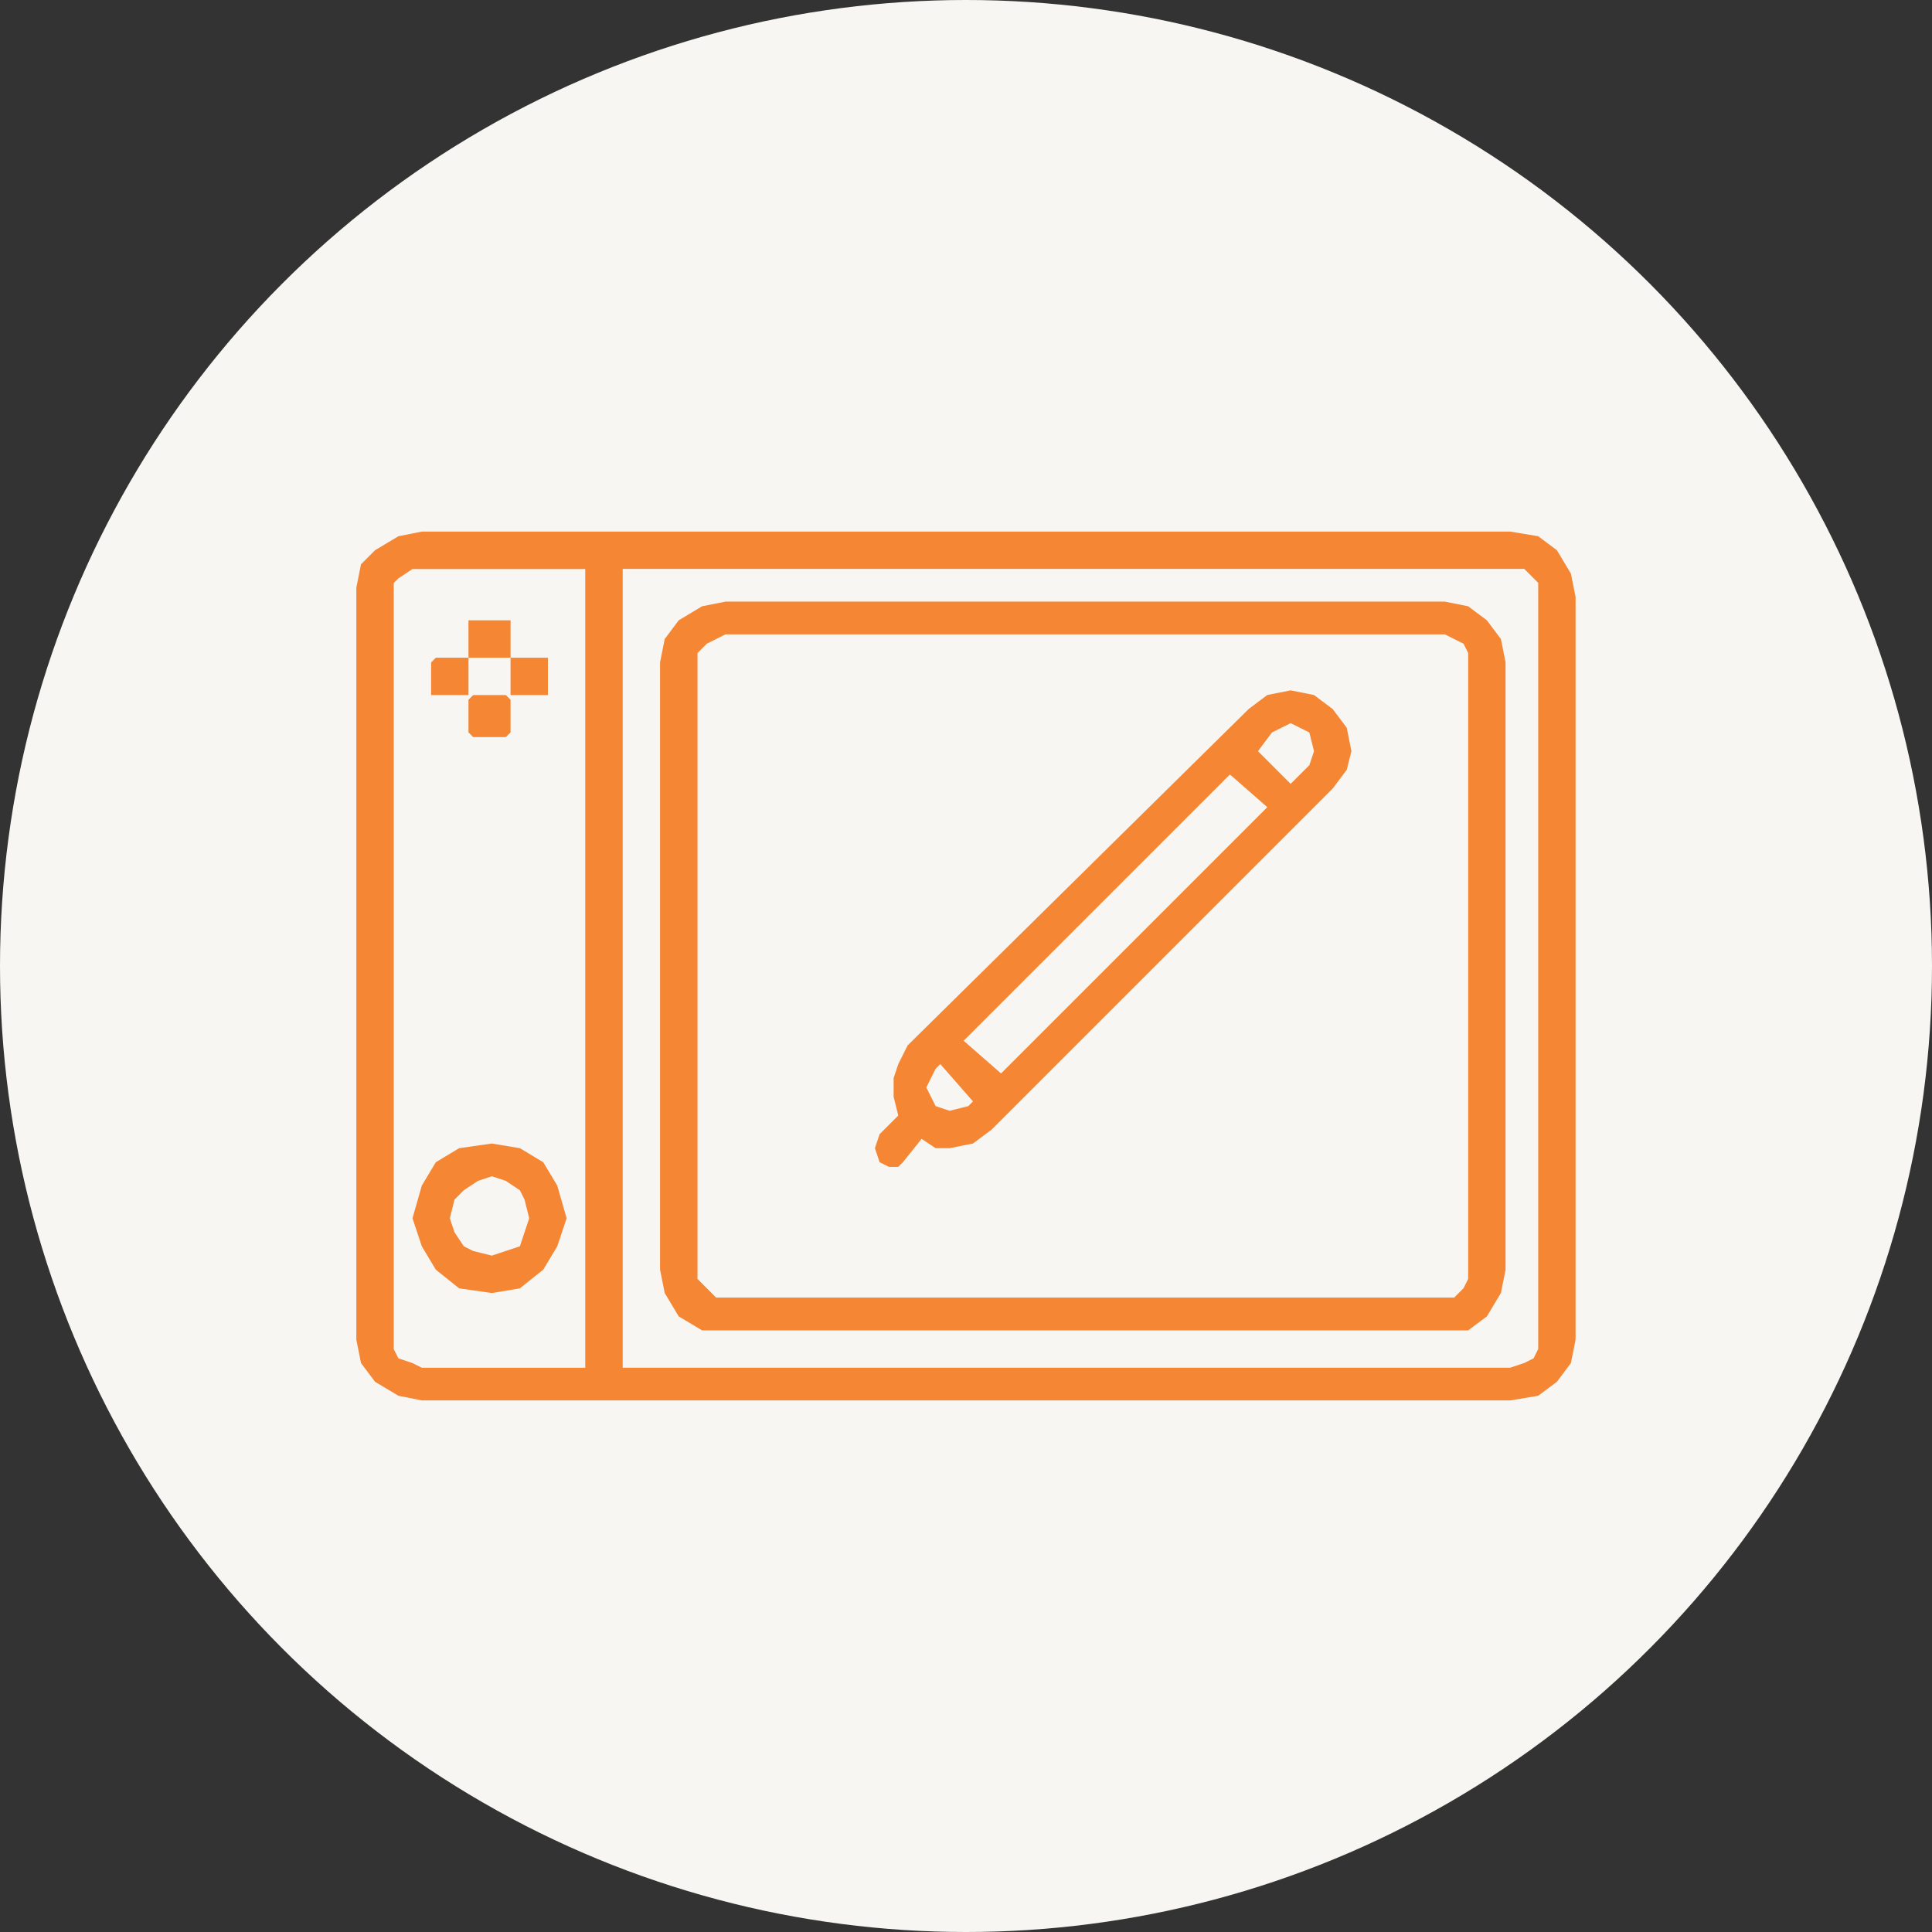 <?xml version="1.0" encoding="UTF-8"?> <svg xmlns="http://www.w3.org/2000/svg" xmlns:xlink="http://www.w3.org/1999/xlink" xmlns:xodm="http://www.corel.com/coreldraw/odm/2003" xml:space="preserve" width="52.895mm" height="52.895mm" version="1.1" style="shape-rendering:geometricPrecision; text-rendering:geometricPrecision; image-rendering:optimizeQuality; fill-rule:evenodd; clip-rule:evenodd" viewBox="0 0 406.04 406.04"><rect x="0" y="0" width="406.04" height="406.04" fill="#333333" stroke="none"/> <defs> <style type="text/css"> .fil0 {fill:#F7F6F2} .fil1 {fill:#F58634;fill-rule:nonzero} </style> </defs> <g id="Слой_x0020_1">  <g id="_1907874272976"> <circle class="fil0" cx="203.02" cy="203.02" r="203.02"></circle> <g> <polygon class="fil1" points="99.45,138.23 106.32,138.23 107.3,138.23 107.3,130.37 106.32,130.37 99.45,130.37 98.46,130.37 98.46,138.23 99.45,138.23 "></polygon> <polygon class="fil1" points="91.59,146.08 98.46,146.08 98.46,146.08 98.46,139.21 98.46,138.23 91.59,138.23 90.61,139.21 90.61,146.08 91.59,146.08 "></polygon> <polygon class="fil1" points="107.3,146.08 107.3,146.08 115.15,146.08 115.15,146.08 115.15,139.21 115.15,138.23 107.3,138.23 107.3,139.21 107.3,146.08 "></polygon> <polygon class="fil1" points="106.32,154.91 107.3,153.93 107.3,147.06 106.32,146.08 99.45,146.08 98.46,147.06 98.46,153.93 99.45,154.91 106.32,154.91 "></polygon> <path class="fil1" d="M317.39 111.72l-190.46 0 0 0 -38.29 0 -4.91 0.98 -4.91 2.94 -2.95 2.95 -0.98 4.91 0 1.96 0 156.1 0.98 4.91 2.95 3.93 4.91 2.94 4.91 0.98 38.29 0 190.46 0 5.89 -0.98 3.93 -2.94 2.94 -3.93 0.98 -4.91 0 -156.1 -0.98 -4.91 -2.94 -4.91 -3.93 -2.94 -5.89 -0.98 0 0zm-194.39 175.73l-34.36 0 -1.96 -0.98 -2.95 -0.98 -0.98 -1.96 0 -1.96 0 -156.1 0 -2.94 0.98 -0.98 2.95 -1.96 1.96 0 34.36 0 0 167.88 0 0zm200.28 -5.89l0 1.96 -0.98 1.96 -1.96 0.98 -2.94 0.98 -186.53 0 0 -167.88 186.53 0 2.94 0 1.96 1.96 0.98 0.98 0 2.94 0 156.1 0 0z"></path> <path class="fil1" d="M103.37 240.33l-6.87 0.98 -4.91 2.95 -2.94 4.91 -1.96 6.87 1.96 5.89 2.94 4.91 4.91 3.93 6.87 0.98 5.89 -0.98 4.91 -3.93 2.95 -4.91 1.96 -5.89 -1.96 -6.87 -2.95 -4.91 -4.91 -2.95 -5.89 -0.98 0 0zm0 23.56l-3.93 -0.98 -1.96 -0.98 -1.96 -2.95 -0.98 -2.94 0.98 -3.93 1.96 -1.96 2.95 -1.96 2.94 -0.98 2.94 0.98 2.95 1.96 0.98 1.96 0.98 3.93 -0.98 2.94 -0.98 2.95 -2.95 0.98 -2.94 0.98 0 0z"></path> <path class="fil1" d="M303.65 126.44l-151.19 0 -4.91 0.98 -4.91 2.95 -2.94 3.93 -0.98 4.91 0 127.63 0.98 4.91 2.94 4.91 4.91 2.94 4.91 0 151.19 0 4.91 0 3.93 -2.94 2.95 -4.91 0.98 -4.91 0 -127.63 -0.98 -4.91 -2.95 -3.93 -3.93 -2.95 -4.91 -0.98 0 0zm4.91 140.39l0 1.96 -0.98 1.96 -1.96 1.96 -1.96 0 -151.19 0 -1.96 0 -1.96 -1.96 -1.96 -1.96 0 -1.96 0 -127.63 0 -1.96 1.96 -1.96 1.96 -0.98 1.96 -0.98 151.19 0 1.96 0.98 1.96 0.98 0.98 1.96 0 1.96 0 127.63 0 0z"></path> <path class="fil1" d="M262.42 149.02l-71.67 70.69 -1.96 3.93 -0.98 2.94 0 3.93 0.98 3.93 -3.93 3.93 -0.98 2.94 0.98 2.95 1.96 0.98 1.96 0 0.98 -0.98 3.93 -4.91 2.94 1.96 2.95 0 4.91 -0.98 3.93 -2.94 71.67 -71.67 2.95 -3.93 0.98 -3.93 -0.98 -4.91 -2.95 -3.93 -3.93 -2.95 -4.91 -0.98 -4.91 0.98 -3.93 2.95 0 0zm-58.91 83.45l-3.92 0.98 -2.95 -0.98 -1.96 -3.93 1.96 -3.93 0.98 -0.98 6.87 7.85 -0.98 0.98 0 0zm6.87 -6.87l-7.85 -6.87 55.96 -55.96 7.85 6.87 -55.96 55.96 0 0zm64.8 -64.79l-3.93 3.93 -6.87 -6.87 2.94 -3.93 3.93 -1.96 3.93 1.96 0.98 3.93 -0.98 2.95 0 0z"></path> </g> </g> </g> </svg> 